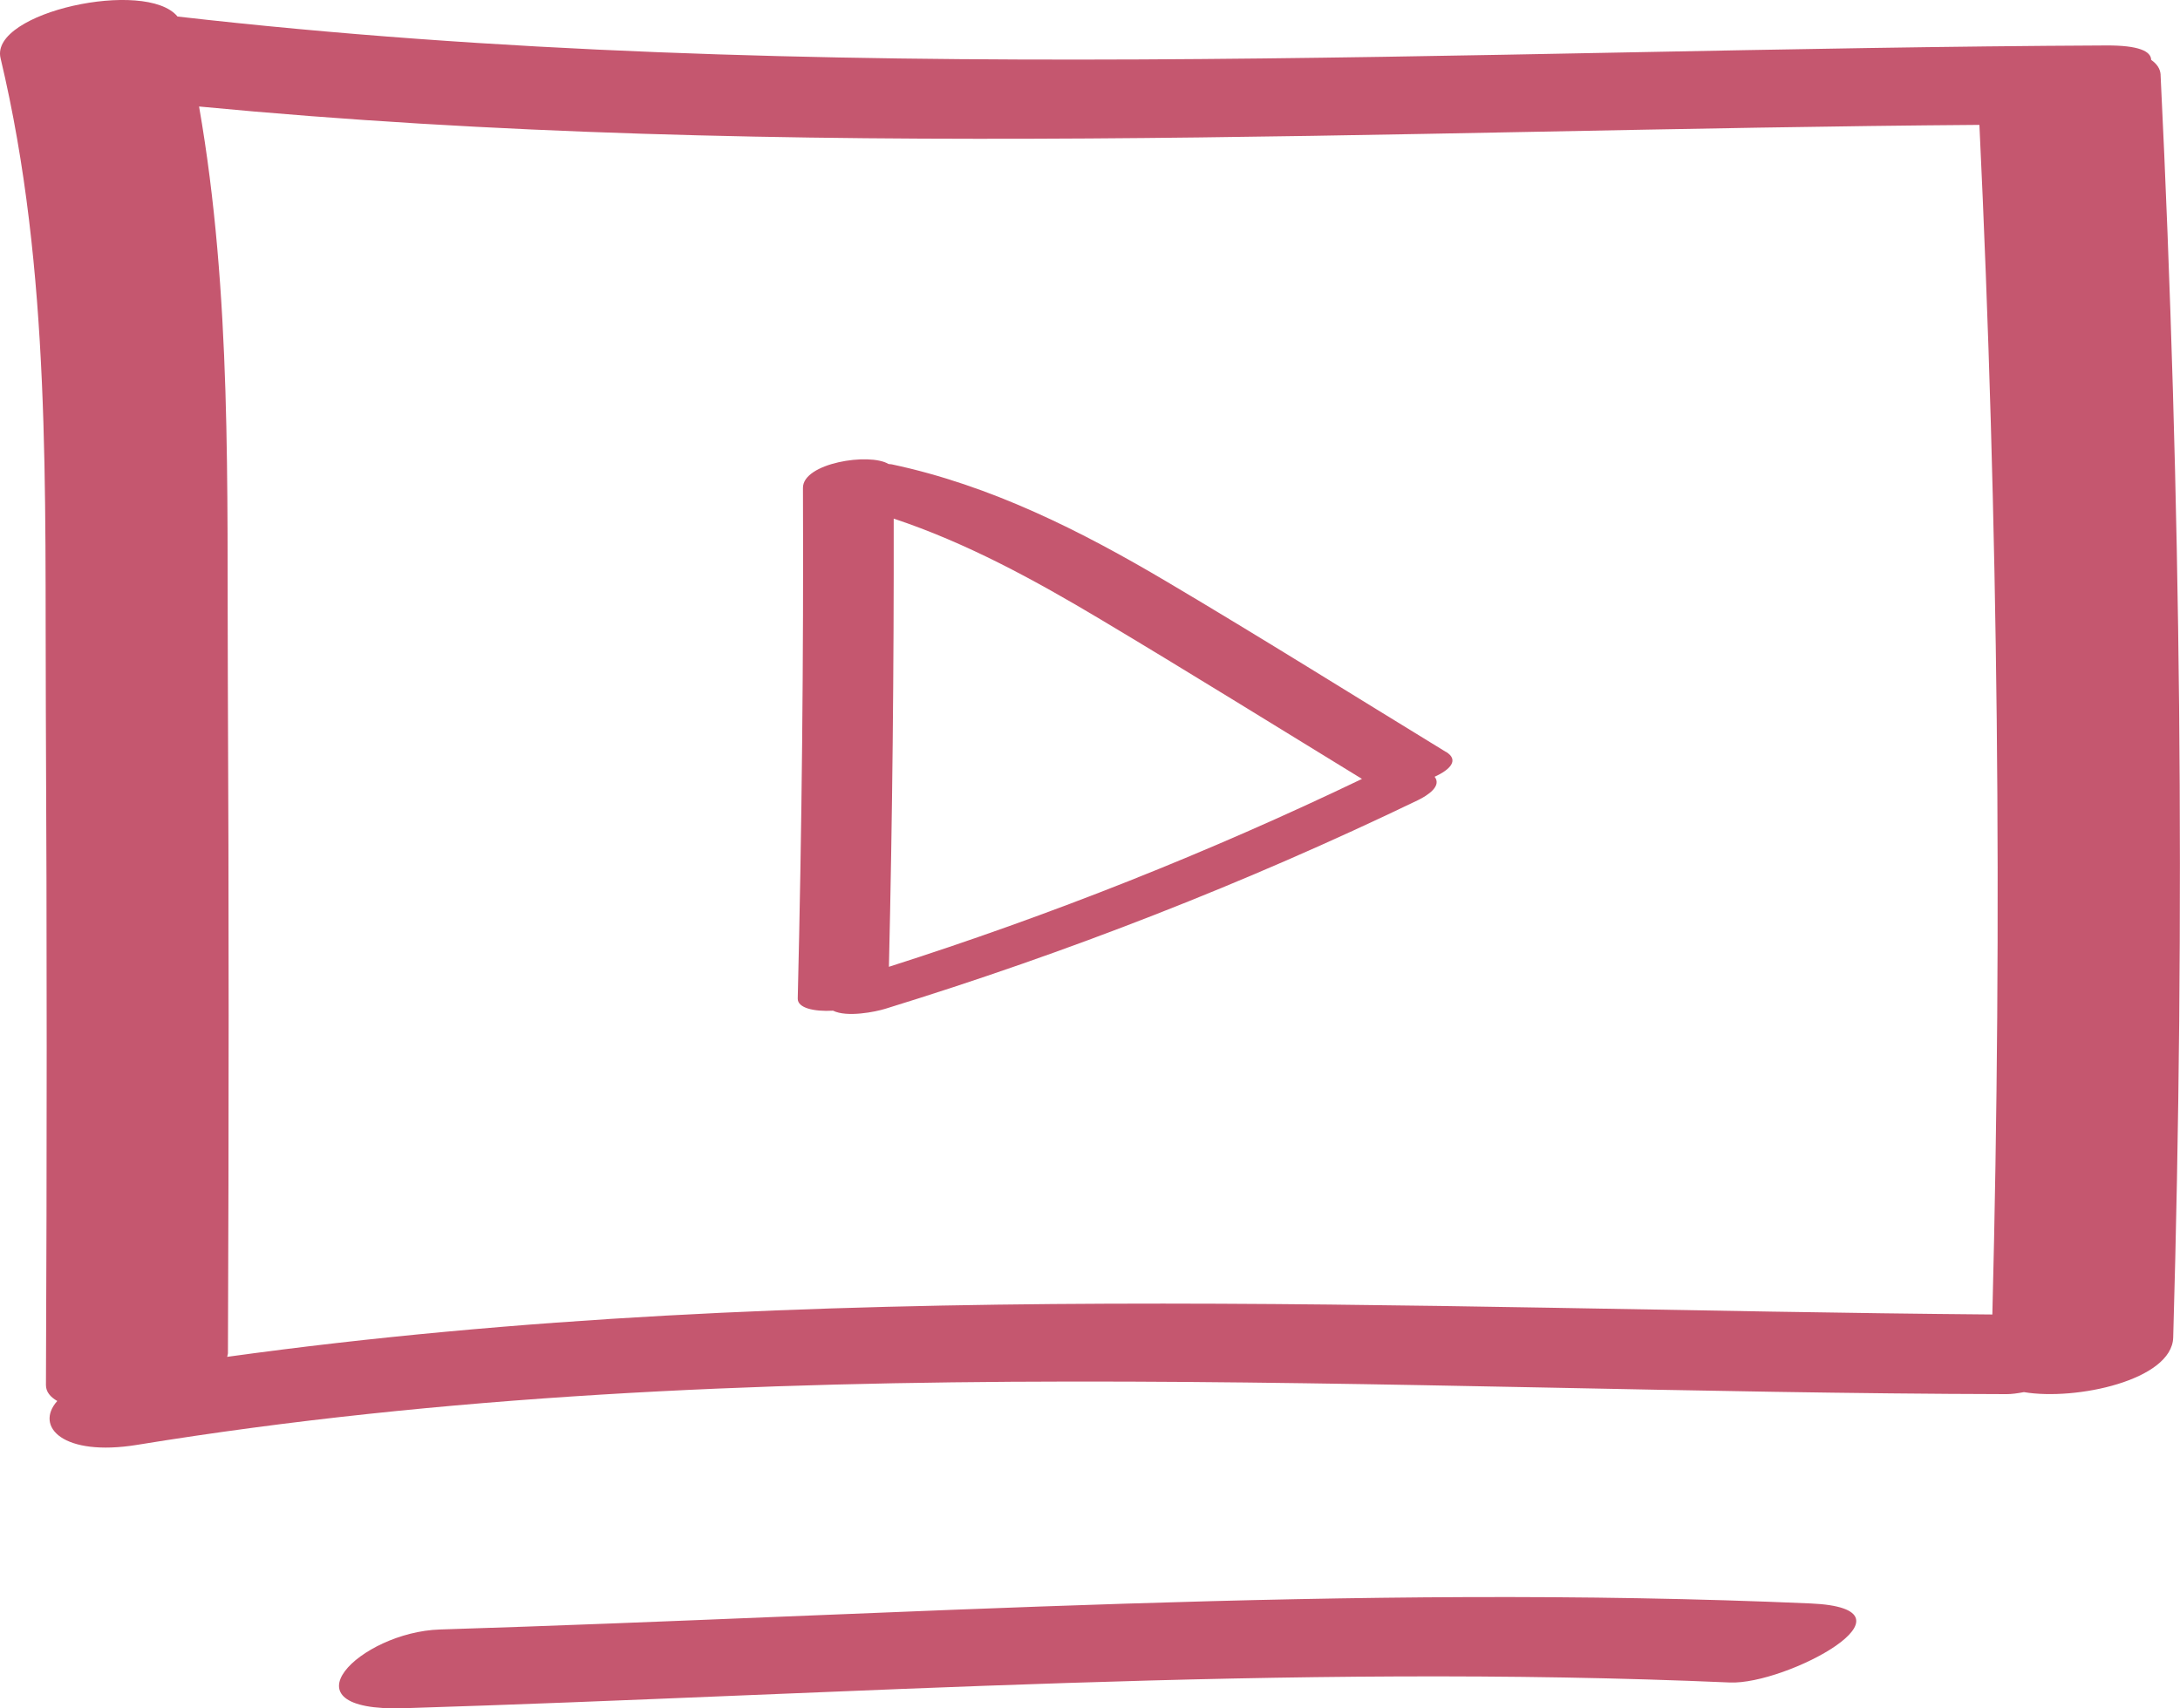 <?xml version="1.0" encoding="UTF-8"?><svg xmlns="http://www.w3.org/2000/svg" viewBox="0 0 400.92 314.22"><defs><style>.i{fill:#c5576f;}</style></defs><g id="a"/><g id="b"/><g id="c"><g><path class="i" d="M397.36,13.78c-.06-1.14-.7-2.04-1.74-2.76-.03-1.59-2.28-2.69-8.26-2.66-117.56,.55-237.67,8.08-354.71-5.32C26.87-3.99-1.91,2.25,.1,10.69c9.37,39.33,8.13,79.69,8.33,119.86,.21,41.41,.2,82.81,.02,124.22,0,1.24,.81,2.19,2.08,2.92-4.22,4.76,1.1,10.28,14.68,8.07,112.64-18.35,230.02-9.59,343.83-9.33,.93,0,2.02-.15,3.17-.37,9.56,1.61,27.24-2.2,27.46-10.05,2.22-77.43,1.45-154.85-2.32-232.23Zm-30.96,228c-107.83-.89-217.71-7-324.62,7.79,.03-.24,.14-.46,.14-.7,.17-41.41,.18-82.81-.02-124.22-.17-35.16,.75-70.44-5.29-105.06,108.25,10.36,218.86,4.19,327.42,3.38,3.47,72.91,4.23,145.85,2.38,218.81Z"/><path class="i" d="M265.91,138.3c-17.06-10.43-34.01-21.05-51.21-31.24-15.92-9.43-32.48-17.78-50.7-21.65-.18-.04-.39-.03-.58-.06-3.55-2.14-15.77-.18-15.75,4.38,.12,31.32-.2,62.63-.96,93.94-.04,1.74,2.99,2.43,6.49,2.23,2.57,1.27,7.79,.22,9.62-.35,33.54-10.34,66.29-23.12,97.91-38.35,1.86-.9,4.46-2.62,3.11-4.33,2.91-1.32,4.53-3.09,2.09-4.58Zm-102.43,39.53c.64-27.48,.92-54.96,.88-82.44,13.39,4.45,25.9,11.29,38.03,18.53,16.12,9.63,32.08,19.55,48.09,29.35-28.18,13.53-57.24,25.06-87.01,34.56Z"/><path class="i" d="M332.97,294.93c-84.08-3.67-168.03,2.18-252.05,4.79-14.68,.45-29.78,15.2-6.62,14.48,81.28-2.52,162.48-8.28,243.82-4.73,10.37,.45,36.66-13.59,14.85-14.54Z"/></g></g><g id="d"/><g id="e"/><g id="f"/><g id="g"/><g id="h"/></svg>